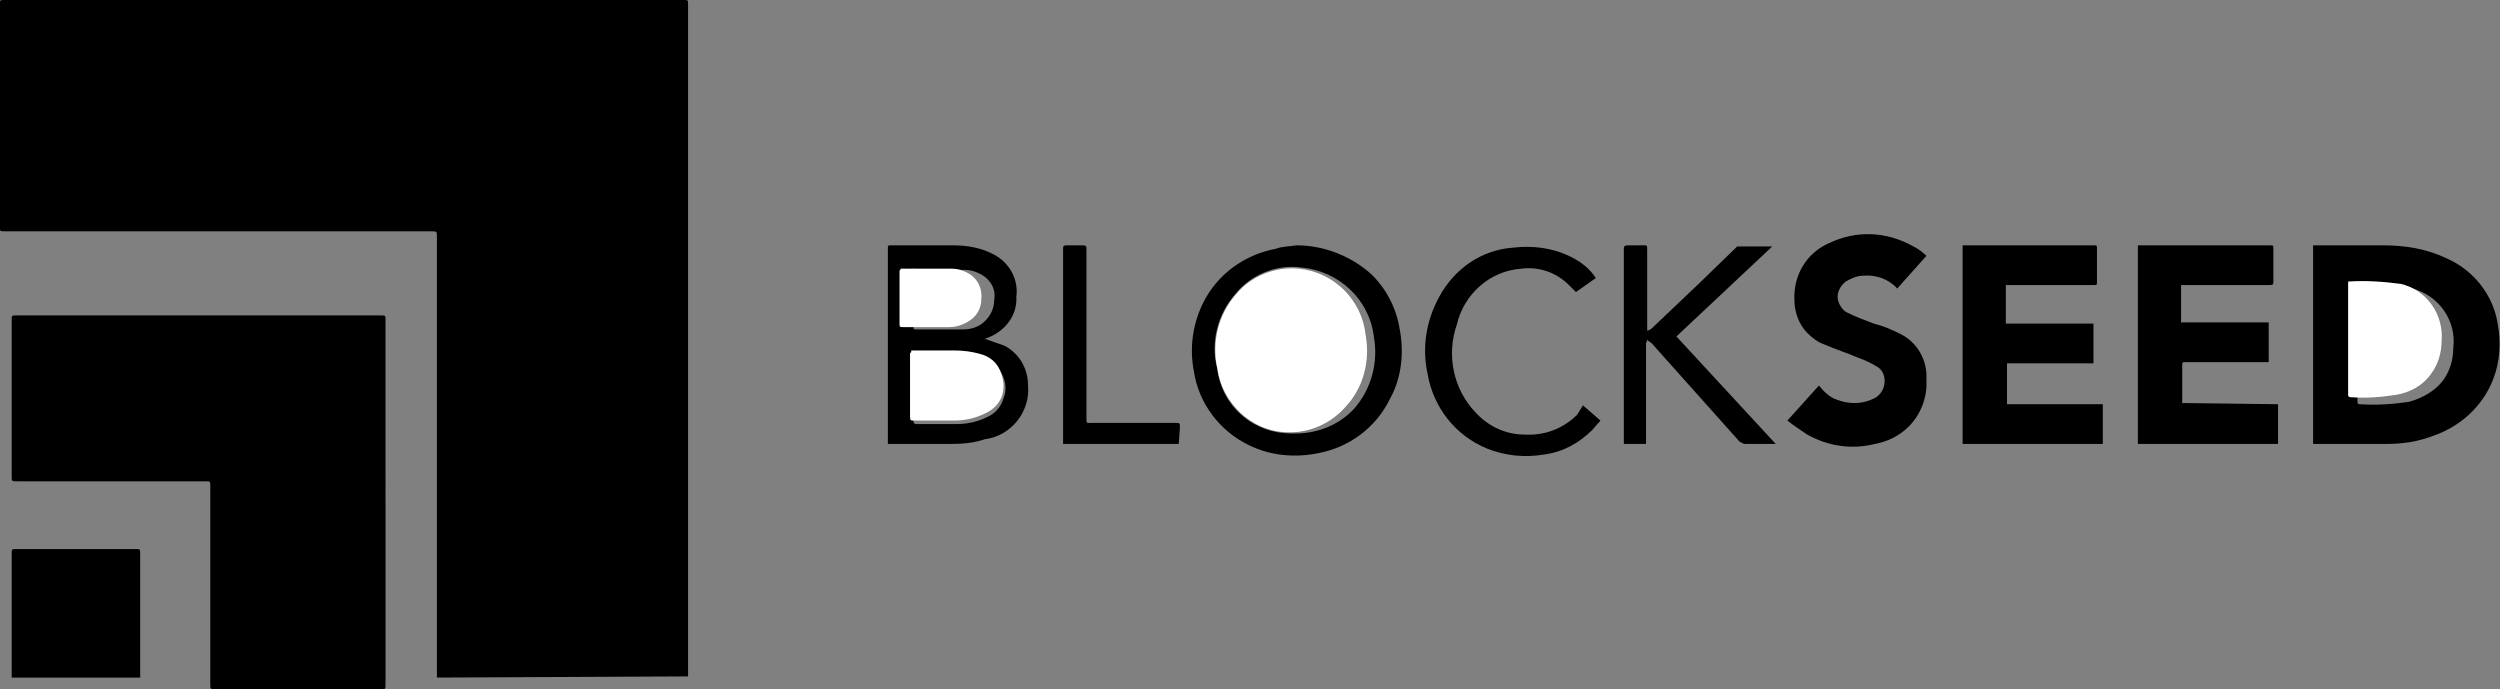 <?xml version="1.0" encoding="utf-8"?>
<!-- Generator: Adobe Illustrator 24.3.0, SVG Export Plug-In . SVG Version: 6.00 Build 0)  -->
<svg version="1.1" id="Layer_1" xmlns="http://www.w3.org/2000/svg" xmlns:xlink="http://www.w3.org/1999/xlink" x="0px" y="0px"
	 viewBox="0 0 214 59" style="enable-background:new 0 0 214 59;" xml:space="preserve">
<rect x="0" y="0" width="214" height="59" fill="#808080" stroke="none"/>
<style type="text/css">
	.st0{fill-rule:evenodd;clip-rule:evenodd;}
	.st1{fill-rule:evenodd;clip-rule:evenodd;fill:#FFFFFF;}
</style>
<desc>Created with sketchtool.</desc>
<g id="Page-1">
	<g id="assets-client" transform="translate(-1347, -117)">
		<g id="Gocomeyt-Copy-3" transform="translate(1347, 117)">
			<g id="blockseed" transform="translate(3, 47)">
				<path id="Shape" d="M195-9v-17h0.3c1.9,0,3.8,0,5.7,0c1.9,0,3.7,0.3,5.4,1.1c2.3,1,4,3.1,4.4,5.6c0.3,1.6,0.2,3.3-0.4,4.8
					c-0.9,2.3-2.8,4-5.1,4.8c-1.3,0.5-2.6,0.7-4,0.7H195V-9z M198.8-22.6v10c0,0.1,0,0.2,0.2,0.2c1.4,0.1,2.8,0,4.2-0.2
					c1.1-0.3,2.2-0.9,2.9-1.8c0.6-0.8,0.9-1.8,0.9-2.8c0.3-2.3-1.2-4.5-3.5-5.1C201.9-22.6,200.4-22.7,198.8-22.6z"/>
				<path id="Path" class="st0" d="M168.8-19.3h7.4v3.4h-7.4v3.5h8.2V-9h-12v-17h11.2c0.3,0,0.3,0,0.3,0.3v2.8c0,0.3,0,0.3-0.3,0.3
					h-7.5V-19.3z"/>
				<path id="Path_1_" class="st0" d="M192-12.4V-9h-12v-17h11.3c0.3,0,0.3,0,0.3,0.3c0,1,0,1.9,0,2.8c0,0.2,0,0.3-0.3,0.3h-7.6v3.2
					h7.5v3.4h-7.1c-0.3,0-0.3,0-0.3,0.3v3.2L192-12.4z"/>
				<path id="Path_2_" class="st0" d="M150-11l2.7-3c0.4,0.5,0.9,1,1.5,1.2c1,0.4,2.1,0.4,3,0c0.6-0.2,1-0.7,1.1-1.3
					c0.1-0.6-0.1-1.2-0.6-1.5c-0.5-0.3-1.1-0.6-1.7-0.8c-0.9-0.4-1.9-0.7-2.8-1.1c-0.6-0.2-1.1-0.6-1.5-1c-0.7-0.7-1.1-1.8-1.1-2.8
					c-0.1-2.2,1.1-4.1,3-4.9c2.3-1.1,4.9-1,7.2,0.3c0.4,0.2,0.8,0.5,1.1,0.8l-2.5,2.8c-0.7-0.8-1.8-1.2-2.9-1.1
					c-0.5,0-1,0.2-1.5,0.5c-0.4,0.3-0.7,0.8-0.7,1.3c0,0.5,0.3,1,0.7,1.3c0.8,0.4,1.6,0.7,2.4,1c0.8,0.2,1.5,0.5,2.3,0.9
					c1.4,0.7,2.3,2.2,2.2,3.9c0.1,1.5-0.5,3-1.5,4c-0.8,0.8-1.8,1.3-2.9,1.5c-2,0.5-4,0.2-5.8-0.8C151.1-10.2,150.5-10.6,150-11z"/>
				<path id="Shape_1_" d="M108-26c2.3,0,4.6,0.9,6.3,2.4c1.3,1.2,2.2,2.9,2.5,4.7c0.4,2,0.2,4.2-0.8,6c-1.2,2.5-3.5,4.2-6.2,4.7
					c-2,0.4-4.1,0.2-5.9-0.7c-2.5-1.2-4.3-3.6-4.7-6.3c-0.4-2-0.1-4.1,0.8-5.9c1.2-2.4,3.5-4.1,6.2-4.6
					C106.7-25.9,107.3-25.9,108-26z M107.5-9.9c2,0.1,4-0.6,5.4-2.1c1.5-1.7,2.1-4,1.7-6.2c-0.4-3.2-3-5.6-6.2-5.9
					c-2.1-0.3-4.3,0.6-5.6,2.2c-1.6,1.8-2.2,4.2-1.6,6.5C101.6-12.2,104.3-9.9,107.5-9.9z"/>
				<path id="Shape_2_" d="M81.3-18c0.6,0.2,1.1,0.4,1.7,0.6c1.3,0.7,2,2,2,3.4c0.2,2.2-1.4,4.3-3.7,4.6C80.4-9.1,79.5-9,78.5-9H73
					v-0.3c0-5.6,0-10.9,0-16.4c0-0.3,0-0.3,0.3-0.3h5.2c1.3,0,2.5,0.2,3.6,0.8c1.3,0.7,2.1,2.1,1.9,3.6C84.1-19.9,82.9-18.5,81.3-18
					l-0.2-0.1L81.3-18z M75.2-16.9c0,0,0,0.2,0,0.3v5.6c0,0.2,0,0.3,0.3,0.3h3.4c0.9,0,1.8-0.2,2.6-0.6c0.7-0.3,1.2-0.9,1.4-1.6
					c0.3-0.7,0.2-1.5-0.2-2.2s-1-1.2-1.7-1.4c-0.7-0.2-1.4-0.3-2.2-0.3h-3.8L75.2-16.9z M75.2-24.1c0,0,0,0,0,0.1v5
					c0,0.2,0,0.2,0.3,0.2c1.3,0,2.6,0,3.9,0c0.7,0,1.4-0.2,1.9-0.7s0.8-1.1,0.8-1.8c0.2-1-0.4-1.9-1.3-2.3c-0.4-0.2-0.8-0.3-1.2-0.3
					c-1.4,0-2.9,0-4.3,0L75.2-24.1z"/>
				<path id="Path_3_" class="st0" d="M137.9-17.6v8.6H136v-0.3c0-5.4,0-10.9,0-16.3c0-0.3,0-0.4,0.4-0.4h1.3c0.3,0,0.3,0,0.3,0.4
					c0,2.2,0,4.4,0,6.6v0.3c0.1,0,0.3-0.1,0.4-0.2l4-3.8l3.3-3.2c0.1,0,0.2,0,0.3,0h2.7l-8.2,7.7L149-9h-2.6c-0.2,0-0.3-0.1-0.5-0.2
					l-7.5-8.4c-0.1-0.1-0.3-0.2-0.4-0.3L137.9-17.6z"/>
				<path id="Path_4_" class="st0" d="M132.5-12.3L134-11l-0.7,0.8c-1.1,1.1-2.5,1.9-4.1,2.1c-1.7,0.3-3.4,0.1-4.9-0.5
					c-2.7-1.1-4.6-3.5-5.1-6.4c-0.5-2.3-0.1-4.6,1-6.6c1.3-2.4,3.6-4,6.3-4.2c1.7-0.2,3.4,0,5,0.8c0.8,0.4,1.6,1,2.1,1.8l-1.7,1.2
					l-0.6-0.6c-1.1-1.1-2.6-1.6-4.1-1.4c-2.7,0.2-4.9,2.2-5.5,4.8c-0.9,2.6-0.3,5.5,1.6,7.5c1.1,1.2,2.6,1.9,4.2,1.9
					c1.7,0.1,3.3-0.5,4.5-1.7L132.5-12.3z"/>
				<path id="Path_5_" class="st0" d="M97.9-9H88v-0.3c0-5.5,0-10.9,0-16.3c0-0.3,0-0.4,0.3-0.4h1.2c0.5,0,0.5,0,0.5,0.4v14.4
					c0,0.5,0,0.4,0.5,0.4h7.1c0.4,0,0.4,0,0.4,0.4L97.9-9z"/>
				<path id="Path_6_" class="st1" d="M198-22.9c1.5-0.1,3,0,4.5,0.2c2.2,0.5,3.7,2.6,3.5,4.9c0,1-0.3,2-0.9,2.8
					c-0.7,1-1.8,1.6-3,1.8c-1.3,0.2-2.6,0.3-3.9,0.2c0,0-0.2,0-0.2-0.2V-22.9z"/>
				<path id="Path_7_" class="st1" d="M107.1-10c-3-0.1-5.5-2.5-5.9-5.5c-0.5-2.2,0.1-4.6,1.6-6.3c1.3-1.6,3.4-2.4,5.4-2.2
					c3,0.3,5.4,2.7,5.7,5.7c0.4,2.2-0.2,4.5-1.7,6.1C110.9-10.7,109-9.9,107.1-10z"/>
				<path id="Path_8_" class="st1" d="M75-17h3.7c0.8,0,1.5,0.1,2.2,0.3c0.8,0.2,1.4,0.7,1.7,1.4s0.4,1.4,0.2,2.1
					c-0.2,0.7-0.8,1.3-1.5,1.6c-0.8,0.4-1.7,0.6-2.6,0.6h-3.5c-0.2,0-0.3,0-0.3-0.3v-5.5C75-16.8,75-16.8,75-17z"/>
				<path id="Path_9_" class="st1" d="M74.1-24c1.5,0,2.9,0,4.4,0c0.4,0,0.8,0.1,1.2,0.3c0.9,0.4,1.4,1.3,1.3,2.3
					c0,0.7-0.3,1.3-0.8,1.7c-0.5,0.4-1.2,0.7-1.9,0.7c-1.3,0-2.7,0-4,0c-0.2,0-0.3,0-0.3-0.2v-4.6C74-23.9,74.1-23.9,74.1-24z"/>
				<path id="Path_10_" class="st0" d="M34.4,11c0,0,0-0.2,0-0.4v-37.3c0-0.5,0-0.5-0.5-0.5H-2.5c-0.6,0-0.5,0-0.5-0.5v-19
					C-3-47-3-47-2.6-47h58.1c0.4,0,0.4,0,0.4,0.4v57.5L34.4,11z"/>
				<path id="Path_11_" class="st0" d="M-2,11c0-3.5,0-7,0-10.6C-2,0-2,0-1.6,0H8.6C9,0,9,0,9,0.4V11H-2z"/>
				<path id="Path_12_" class="st0" d="M30-4v15.6c0,0.4,0,0.4-0.4,0.4H15.5C15,12,15,12,15,11.6V-5.6c0,0,0-0.2-0.2-0.2H-1.5
					C-2-5.8-2-5.8-2-6.2v-13.4C-2-20-2-20-1.6-20h31.2c0.4,0,0.4,0,0.4,0.4V-4z"/>
			</g>
		</g>
	</g>
</g>
</svg>
